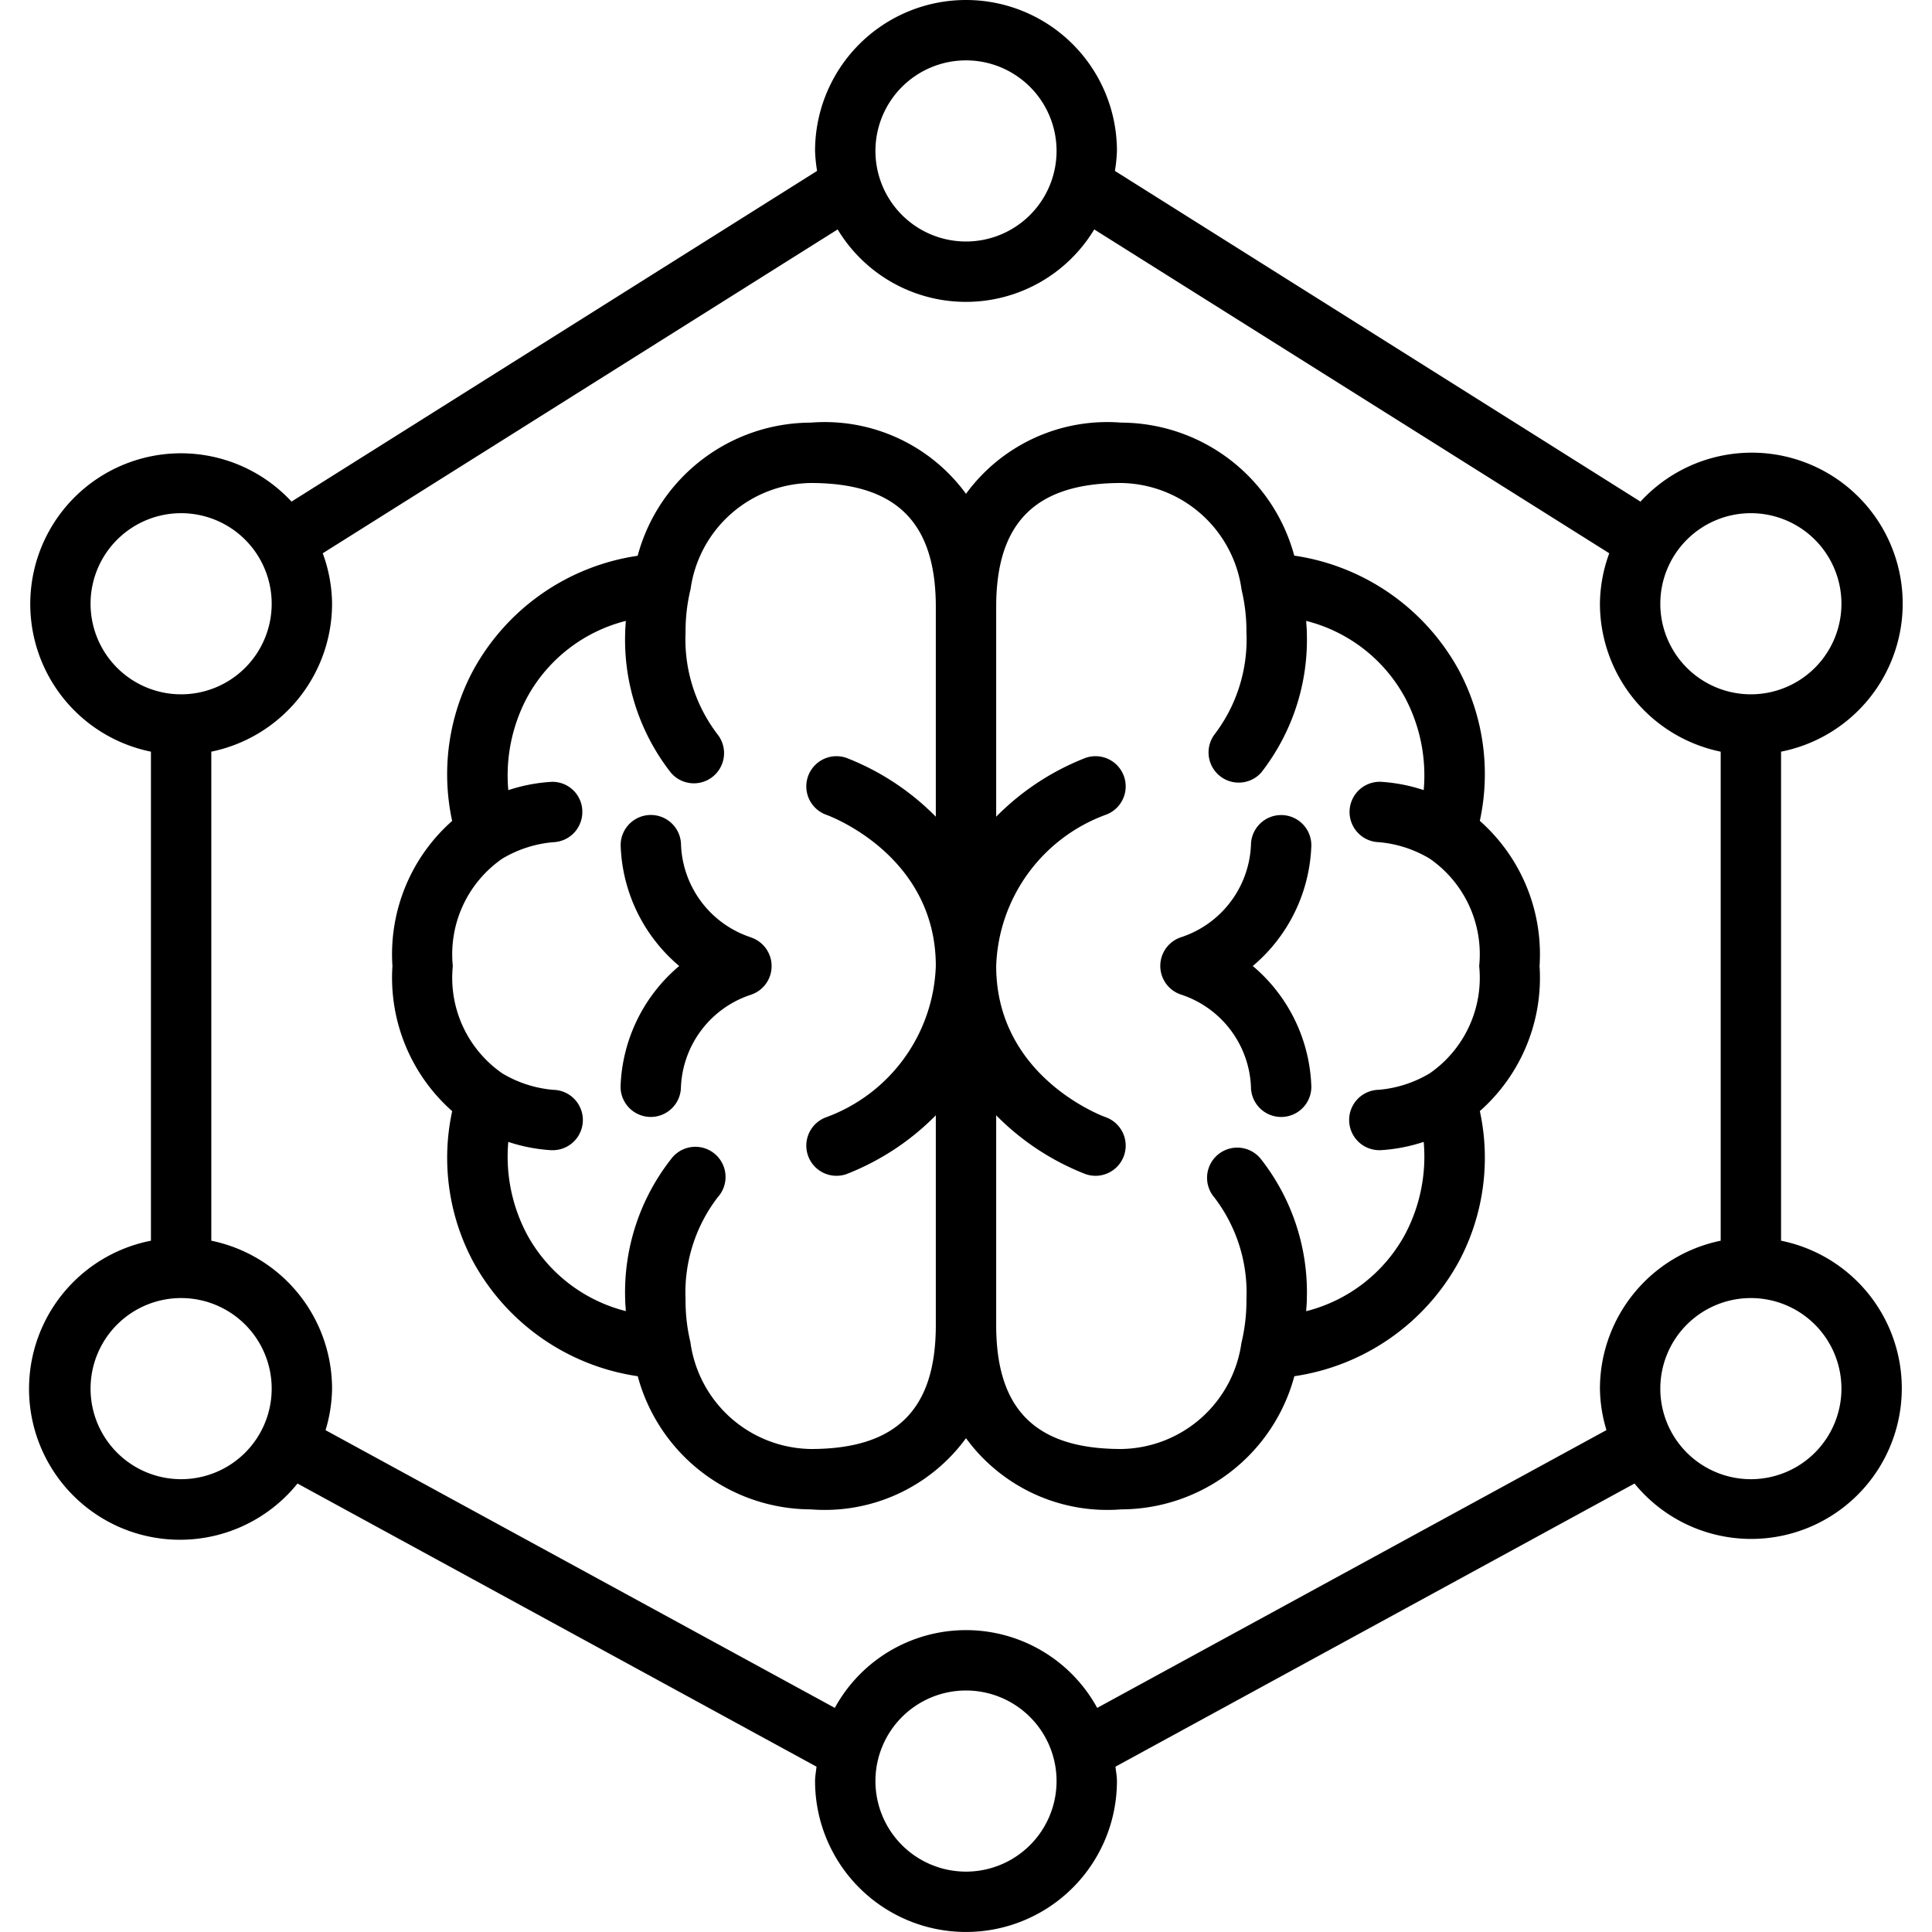 <svg
  xmlns="http://www.w3.org/2000/svg"
  viewBox="0 0 64 64"
  width="24"
  height="24"
  fill="currentColor"
>
  <g id="_8-learning" data-name="8-learning">
    <path d="M59,41.1V24.9a5,5,0,1,0-4.657-8.283L36.933,5.662A4.964,4.964,0,0,0,37,5,5,5,0,0,0,27,5a4.964,4.964,0,0,0,.067.662L9.657,16.616A4.992,4.992,0,1,0,5,24.9V41.1a5,5,0,1,0,4.855,8.044l17.193,9.379c-.015.159-.048.313-.048.476a5,5,0,0,0,10,0c0-.163-.033-.317-.048-.476l17.193-9.379A4.989,4.989,0,1,0,59,41.1ZM58,17a3,3,0,1,1-3,3A3,3,0,0,1,58,17ZM32,2a3,3,0,1,1-3,3A3,3,0,0,1,32,2ZM3,20a3,3,0,1,1,3,3A3,3,0,0,1,3,20ZM6,49a3,3,0,1,1,3-3A3,3,0,0,1,6,49ZM32,62a3,3,0,1,1,3-3A3,3,0,0,1,32,62Zm4.346-5.424a4.954,4.954,0,0,0-8.692,0l-16.87-9.2A4.922,4.922,0,0,0,11,46a5.009,5.009,0,0,0-4-4.9V24.9A5.009,5.009,0,0,0,11,20a4.94,4.94,0,0,0-.309-1.672L27.748,7.6a4.963,4.963,0,0,0,8.5,0L53.309,18.328A4.94,4.94,0,0,0,53,20a5.009,5.009,0,0,0,4,4.9V41.1A5.009,5.009,0,0,0,53,46a4.922,4.922,0,0,0,.216,1.374ZM58,49a3,3,0,1,1,3-3A3,3,0,0,1,58,49Z" />
    <path d="M24.876,31.051a3.367,3.367,0,0,1-2.316-3.057,1,1,0,0,0-2,.006A5.452,5.452,0,0,0,22.5,32a5.452,5.452,0,0,0-1.943,4,1,1,0,0,0,.992,1h.008a1,1,0,0,0,1-.989,3.368,3.368,0,0,1,2.316-3.058,1,1,0,0,0,0-1.9Z" />
    <path d="M49.021,27.192a7.3,7.3,0,0,0-.7-5,7.442,7.442,0,0,0-5.447-3.786A5.958,5.958,0,0,0,37.14,14,5.794,5.794,0,0,0,32,16.358,5.794,5.794,0,0,0,26.86,14a5.957,5.957,0,0,0-5.737,4.411A7.44,7.44,0,0,0,15.678,22.2a7.3,7.3,0,0,0-.7,4.994A5.892,5.892,0,0,0,13,32a5.9,5.9,0,0,0,1.979,4.808,7.3,7.3,0,0,0,.7,4.995,7.442,7.442,0,0,0,5.447,3.786A5.958,5.958,0,0,0,26.86,50,5.794,5.794,0,0,0,32,47.642,5.794,5.794,0,0,0,37.14,50a5.957,5.957,0,0,0,5.737-4.411A7.44,7.44,0,0,0,48.322,41.8a7.3,7.3,0,0,0,.7-4.994A5.892,5.892,0,0,0,51,32,5.9,5.9,0,0,0,49.021,27.192ZM26.86,48a4.09,4.09,0,0,1-3.99-3.542,5.849,5.849,0,0,1-.16-1.408,5.185,5.185,0,0,1,1.063-3.386A1,1,0,1,0,22.227,38.4,7.146,7.146,0,0,0,20.71,43.05c0,.131.016.253.021.382A5.162,5.162,0,0,1,17.462,40.9a5.493,5.493,0,0,1-.624-3.073,5.6,5.6,0,0,0,1.424.275h.029a1,1,0,0,0,.034-2,3.931,3.931,0,0,1-1.682-.543A3.85,3.85,0,0,1,15,32a3.85,3.85,0,0,1,1.641-3.557,3.948,3.948,0,0,1,1.683-.544,1,1,0,0,0,.966-1.027.989.989,0,0,0-1.028-.972,5.6,5.6,0,0,0-1.424.275,5.5,5.5,0,0,1,.623-3.072,5.165,5.165,0,0,1,3.27-2.535c-.005.128-.021.251-.021.382A7.146,7.146,0,0,0,22.227,25.6a1,1,0,0,0,1.546-1.268A5.185,5.185,0,0,1,22.71,20.95a5.929,5.929,0,0,1,.166-1.435A4.079,4.079,0,0,1,26.86,16C29.685,16,31,17.3,31,20.1v6.954a8.478,8.478,0,0,0-2.96-1.948,1,1,0,1,0-.66,1.888C27.416,27.006,31,28.3,31,32a5.537,5.537,0,0,1-3.62,5.006,1,1,0,1,0,.66,1.888A8.478,8.478,0,0,0,31,36.946V43.9C31,46.7,29.685,48,26.86,48Zm19.679-7.1a5.165,5.165,0,0,1-3.27,2.535c.005-.128.021-.251.021-.382A7.146,7.146,0,0,0,41.773,38.4a1,1,0,1,0-1.546,1.268A5.185,5.185,0,0,1,41.29,43.05a5.929,5.929,0,0,1-.166,1.435A4.079,4.079,0,0,1,37.14,48C34.315,48,33,46.7,33,43.9V36.946a8.478,8.478,0,0,0,2.96,1.948,1,1,0,1,0,.66-1.888C36.584,36.994,33,35.7,33,32a5.537,5.537,0,0,1,3.62-5.006,1,1,0,1,0-.66-1.888A8.478,8.478,0,0,0,33,27.054V20.1c0-2.8,1.315-4.1,4.14-4.1a4.09,4.09,0,0,1,3.99,3.542,5.849,5.849,0,0,1,.16,1.408,5.185,5.185,0,0,1-1.063,3.386A1,1,0,0,0,41.773,25.6,7.146,7.146,0,0,0,43.29,20.95c0-.131-.016-.253-.021-.382A5.162,5.162,0,0,1,46.538,23.1a5.493,5.493,0,0,1,.624,3.073,5.6,5.6,0,0,0-1.424-.275,1,1,0,0,0-.063,2,3.931,3.931,0,0,1,1.682.543A3.85,3.85,0,0,1,49,32a3.85,3.85,0,0,1-1.641,3.557,3.948,3.948,0,0,1-1.683.544,1,1,0,0,0,.033,2h.029a5.6,5.6,0,0,0,1.424-.275A5.5,5.5,0,0,1,46.539,40.9Z" />
    <path d="M43.44,28a1,1,0,0,0-.992-1H42.44a1,1,0,0,0-1,.989,3.368,3.368,0,0,1-2.316,3.058,1,1,0,0,0,0,1.9,3.367,3.367,0,0,1,2.316,3.057,1,1,0,0,0,2-.006A5.452,5.452,0,0,0,41.5,32,5.452,5.452,0,0,0,43.44,28Z" />
  </g>
</svg>